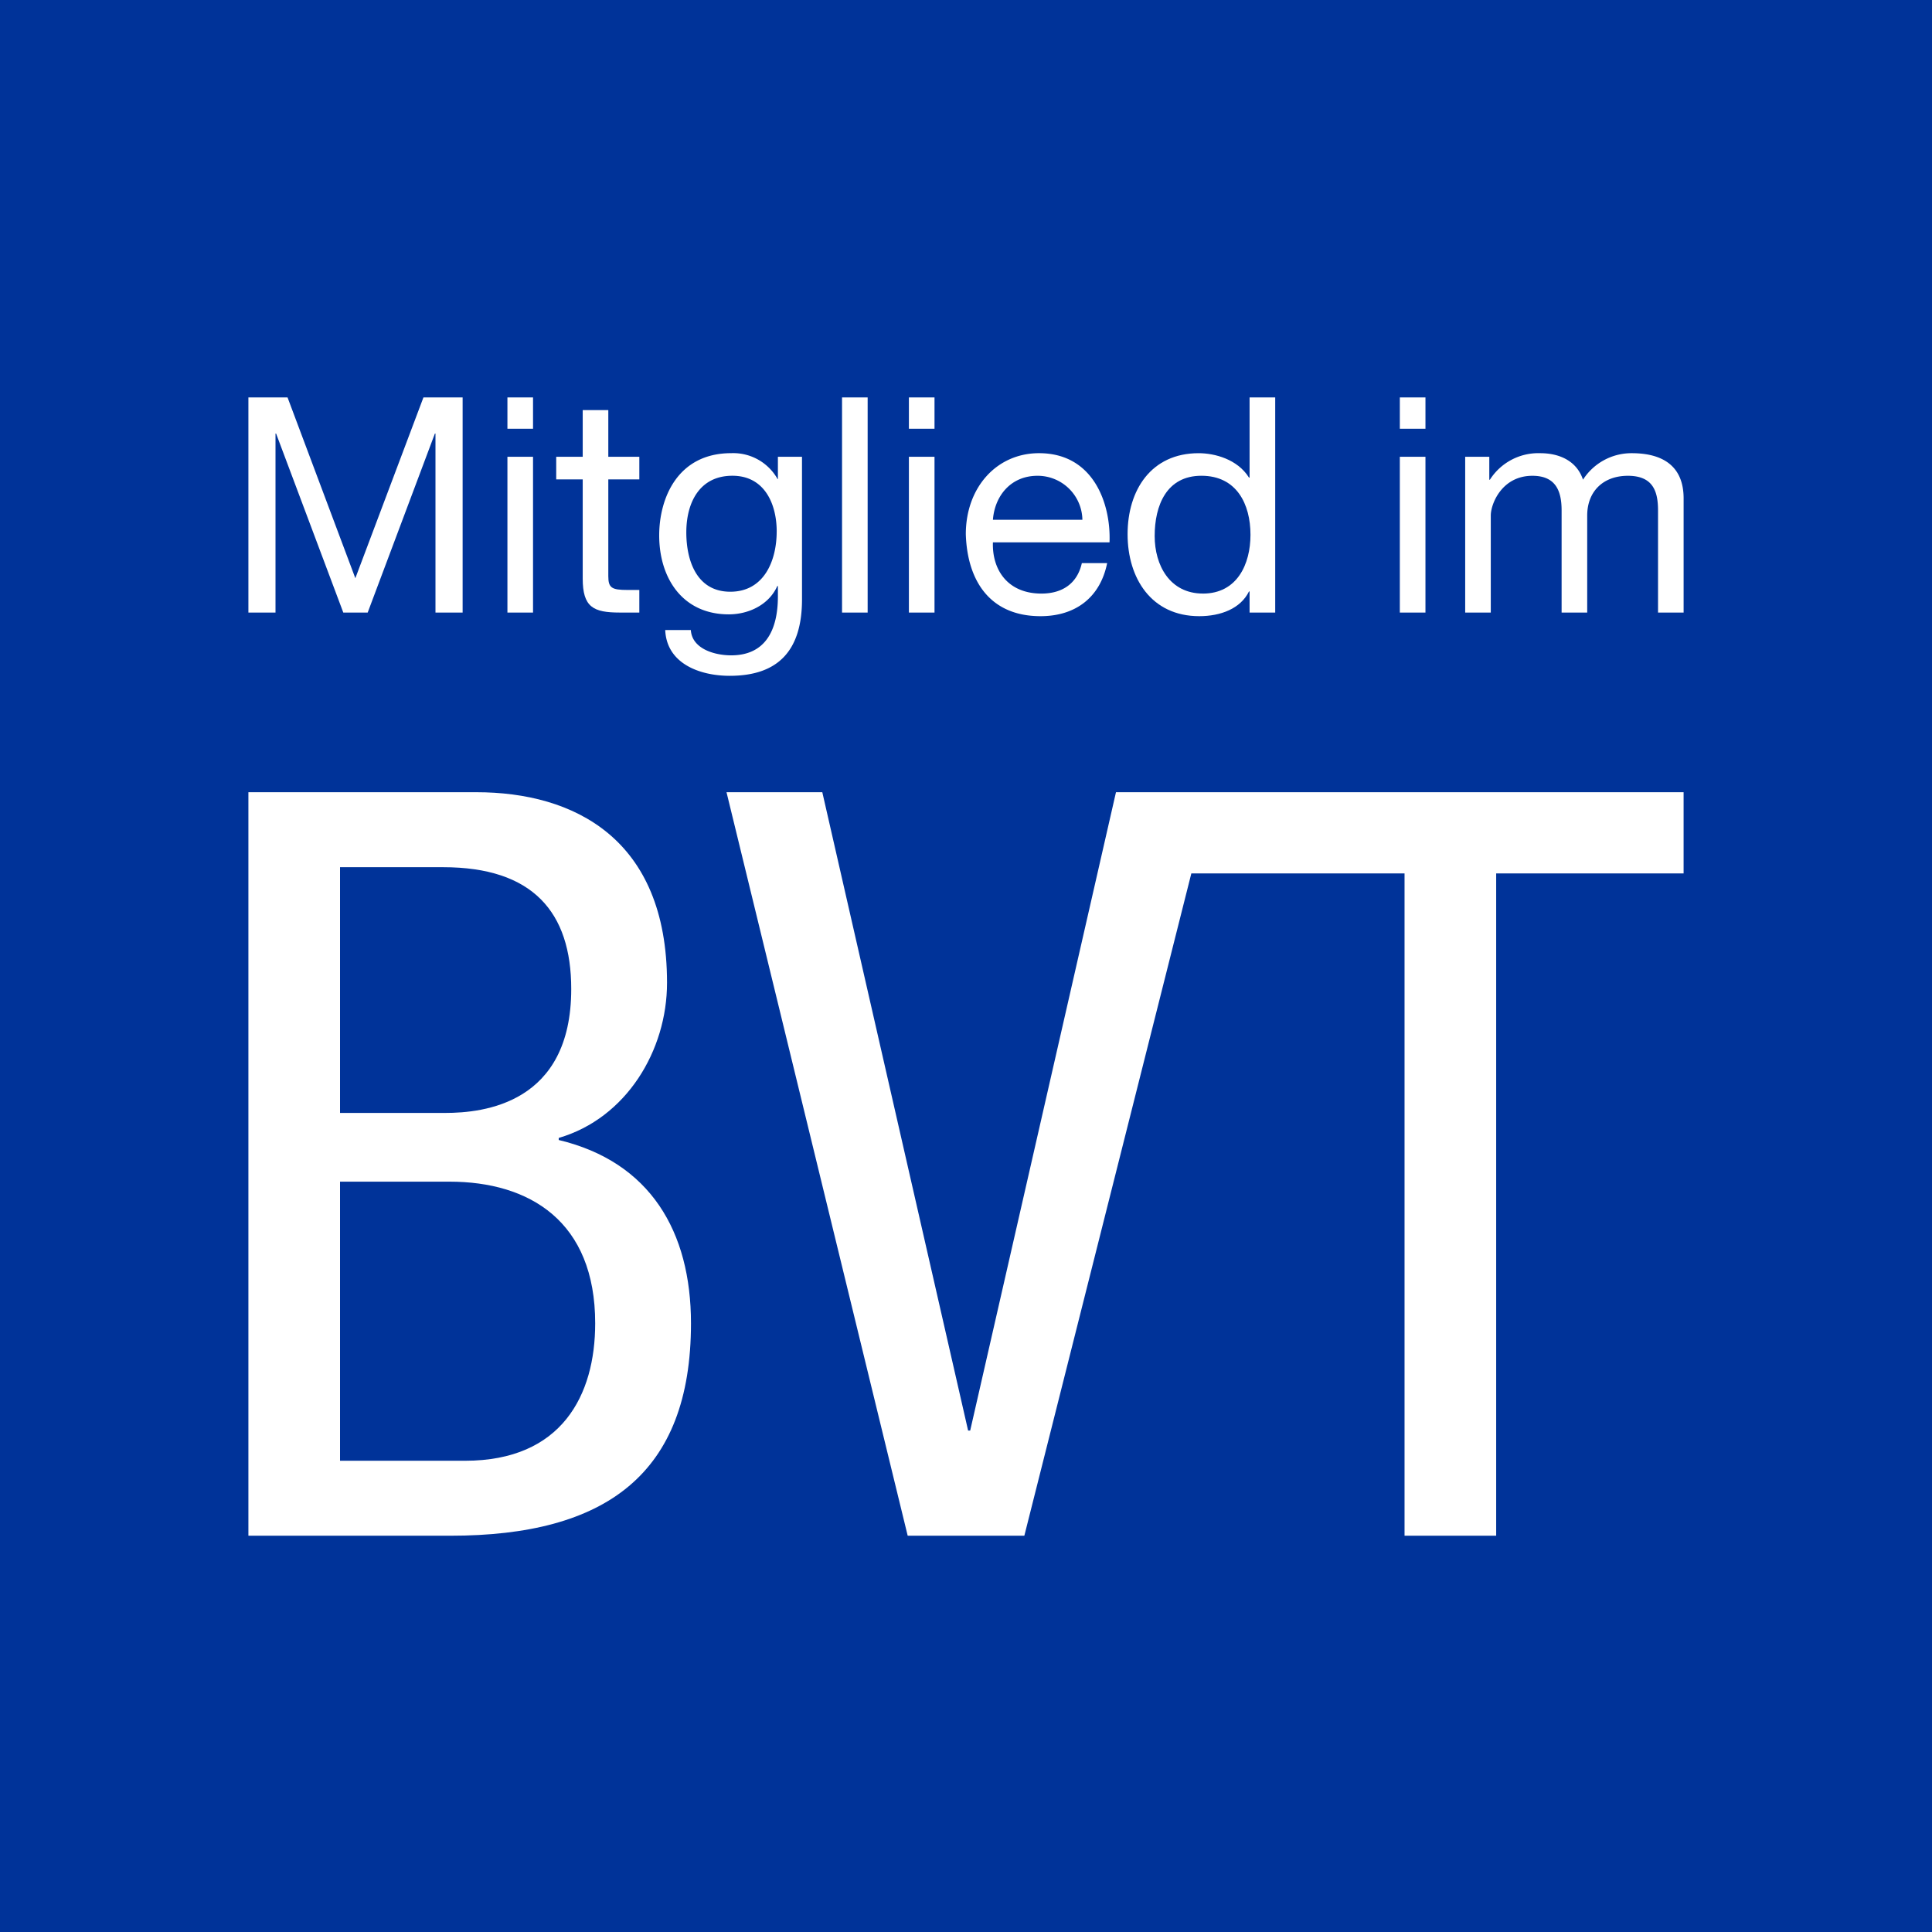 <svg xmlns="http://www.w3.org/2000/svg" xmlns:xlink="http://www.w3.org/1999/xlink" width="350" height="350" viewBox="0 0 350 350">
  <rect x="0" y="0" width="350" height="350" fill="#808080" stroke="none"/>
  <defs>
    <clipPath id="clip-path">
      <rect id="Rechteck_61" data-name="Rechteck 61" width="260" height="206.211" fill="none"/>
    </clipPath>
    <clipPath id="clip-theoporst-pikto-003399-BVT">
      <rect width="350" height="350"/>
    </clipPath>
  </defs>
  <g id="theoporst-pikto-003399-BVT" clip-path="url(#clip-theoporst-pikto-003399-BVT)">
    <rect width="350" height="350" fill="#fff"/>
    <rect id="Rechteck_1" data-name="Rechteck 1" width="350" height="350" fill="#039"/>
    <g id="Gruppe_57" data-name="Gruppe 57" transform="translate(45 72)">
      <g id="Gruppe_56" data-name="Gruppe 56" clip-path="url(#clip-path)">
        <path id="Pfad_153" data-name="Pfad 153" d="M0,71.518H41.316c17.546,0,34.523,8.3,34.523,34.522,0,12.258-7.359,24.524-19.621,28.106v.376c16.6,3.966,23.959,16.608,23.959,33.209,0,27.352-15.467,38.48-43.576,38.48H0Zm16.6,58.1H35.656c6.982,0,22.829-1.7,22.829-22.445,0-13.96-6.982-22.072-23.206-22.072H16.6Zm0,63.012H39.241c17.546,0,23.583-11.889,23.583-24.9,0-18.491-11.886-25.662-26.411-25.662H16.6Z" fill="#fff"/>
        <path id="Pfad_154" data-name="Pfad 154" d="M174.531,71.518H157.17L130.759,187.159h-.377L103.968,71.518H86.615l32.823,134.693h21.131L170.821,86.232h38.625V206.211h16.6V86.232H260V71.518Z" fill="#fff"/>
        <path id="Pfad_155" data-name="Pfad 155" d="M0,0H7.092L19.373,32.75,31.709,0h7.1V38.97H33.891V6.551h-.11L21.61,38.97H17.191L5.02,6.551H4.91V38.97H0Z" fill="#fff"/>
        <path id="Pfad_156" data-name="Pfad 156" d="M51.564,5.676H46.925V0h4.639ZM46.925,10.75h4.639V38.97H46.925Z" fill="#fff"/>
        <path id="Pfad_157" data-name="Pfad 157" d="M65.2,10.75h5.62v4.094H65.2V32.365c0,2.131.6,2.512,3.493,2.512h2.127V38.97H67.275c-4.8,0-6.711-.981-6.711-6.166V14.844h-4.8V10.75h4.8V2.292H65.2Z" fill="#fff"/>
        <path id="Pfad_158" data-name="Pfad 158" d="M100.291,36.568c0,9.169-4.2,13.863-13.1,13.863-5.295,0-11.41-2.127-11.681-8.293h4.64c.215,3.383,4.254,4.584,7.312,4.584,6.06,0,8.462-4.369,8.462-10.7V34.166h-.11c-1.527,3.438-5.24,5.13-8.788,5.13-8.407,0-12.607-6.6-12.607-14.3,0-6.66,3.274-14.9,13.043-14.9a9.209,9.209,0,0,1,8.407,4.694h.055V10.75h4.364ZM95.707,24.287c0-4.965-2.182-10.1-8.022-10.1-5.951,0-8.353,4.855-8.353,10.26,0,5.075,1.857,10.75,7.972,10.75s8.4-5.62,8.4-10.915" fill="#fff"/>
        <rect id="Rechteck_60" data-name="Rechteck 60" width="4.639" height="38.97" transform="translate(107.544)" fill="#fff"/>
        <path id="Pfad_159" data-name="Pfad 159" d="M124.295,5.676h-4.639V0h4.639Zm-4.639,5.074h4.639V38.97h-4.639Z" fill="#fff"/>
        <path id="Pfad_160" data-name="Pfad 160" d="M155.569,30.018c-1.26,6.225-5.735,9.608-12.07,9.608-9,0-13.262-6.221-13.533-14.848,0-8.458,5.566-14.679,13.262-14.679,9.989,0,13.043,9.333,12.772,16.155H134.876c-.165,4.91,2.622,9.278,8.792,9.278,3.823,0,6.5-1.856,7.317-5.514Zm-4.483-7.858a8.108,8.108,0,0,0-8.128-7.967c-4.859,0-7.752,3.653-8.082,7.967Z" fill="#fff"/>
        <path id="Pfad_161" data-name="Pfad 161" d="M186.017,38.97h-4.643V35.151h-.11c-1.531,3.109-5.125,4.475-9.008,4.475-8.678,0-12.983-6.877-12.983-14.848S163.528,10.1,172.146,10.1c2.9,0,7.046,1.091,9.118,4.419h.11V0h4.643Zm-13.1-3.438c6.217,0,8.619-5.35,8.619-10.644,0-5.566-2.5-10.7-8.89-10.7-6.335,0-8.466,5.4-8.466,10.915,0,5.3,2.732,10.425,8.737,10.425" fill="#fff"/>
        <path id="Pfad_162" data-name="Pfad 162" d="M213.236,5.676h-4.643V0h4.643Zm-4.644,5.074h4.643V38.97h-4.643Z" fill="#fff"/>
        <path id="Pfad_163" data-name="Pfad 163" d="M220.433,10.75H224.8V14.9h.11a10.4,10.4,0,0,1,9.118-4.8c3.434,0,6.6,1.361,7.748,4.8a10.429,10.429,0,0,1,8.838-4.8c5.625,0,9.389,2.347,9.389,8.187V38.97h-4.635v-18.5c0-3.493-.931-6.276-5.464-6.276-4.475,0-7.367,2.838-7.367,7.2V38.97H237.9v-18.5c0-3.658-1.15-6.276-5.295-6.276-5.515,0-7.536,5.075-7.536,7.2V38.97h-4.635Z" fill="#fff"/>
      </g>
    </g>
  </g>
</svg>

